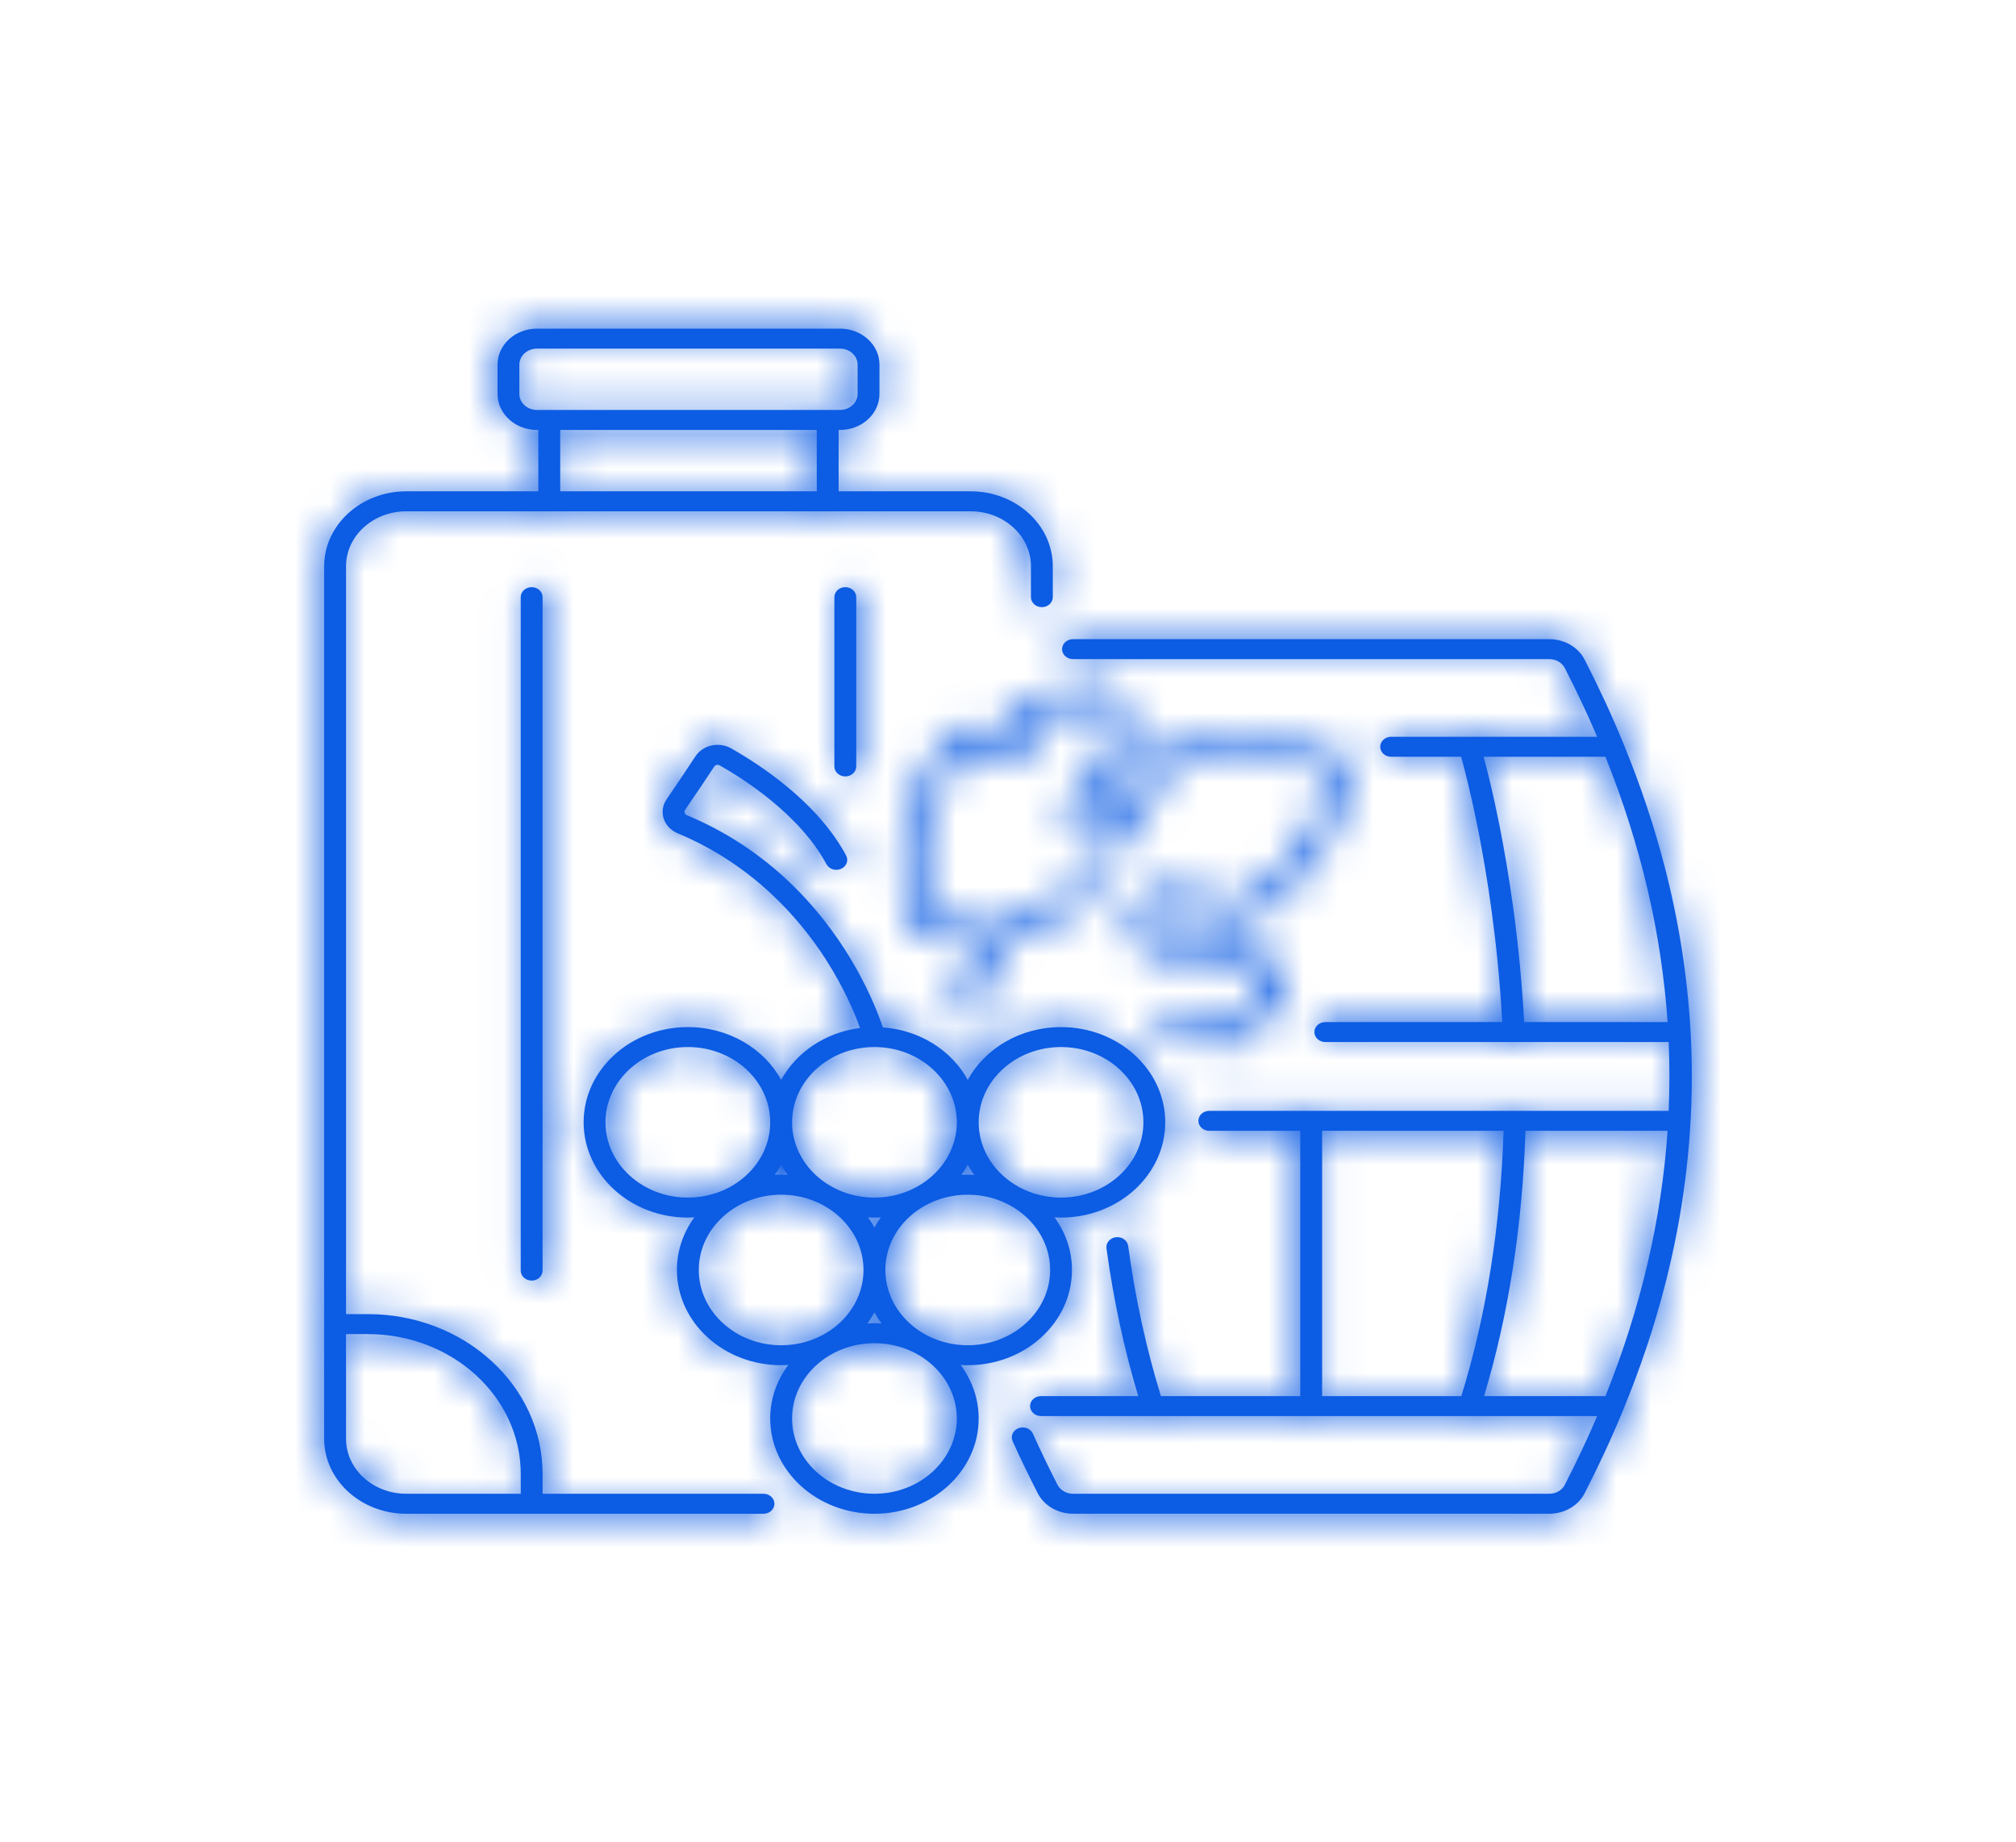 <svg width="58" height="53" viewBox="0 0 58 53" fill="none" xmlns="http://www.w3.org/2000/svg">
<mask id="path-1-inside-1_80_2238" fill="white">
<path d="M21.966 42.971H15.61V42.399C15.61 41.778 15.477 41.177 15.215 40.61C14.962 40.063 14.599 39.571 14.137 39.149C13.676 38.727 13.138 38.396 12.539 38.165C11.919 37.925 11.26 37.803 10.582 37.803H9.955V16.291C9.955 15.419 10.732 14.709 11.687 14.709H27.928C28.883 14.709 29.66 15.419 29.66 16.291V17.178C29.66 17.337 29.801 17.466 29.974 17.466C30.148 17.466 30.289 17.337 30.289 17.178V16.291C30.289 15.102 29.23 14.134 27.928 14.134H24.127V12.368H24.169C24.794 12.368 25.302 11.904 25.302 11.333V10.489C25.302 9.919 24.794 9.454 24.169 9.454H15.447C14.822 9.454 14.314 9.919 14.314 10.489V11.333C14.314 11.904 14.822 12.368 15.447 12.368H15.488V14.134H11.687C10.385 14.134 9.326 15.102 9.326 16.291V41.389C9.326 42.578 10.385 43.546 11.687 43.546H21.966C22.14 43.546 22.28 43.417 22.28 43.258C22.28 43.1 22.14 42.971 21.966 42.971ZM14.942 11.333V10.489C14.942 10.236 15.169 10.029 15.447 10.029H24.169C24.447 10.029 24.673 10.236 24.673 10.489V11.333C24.673 11.587 24.447 11.793 24.169 11.793H15.447C15.169 11.793 14.942 11.587 14.942 11.333ZM16.117 12.368H23.498V14.134H16.117V12.368ZM9.955 41.389V38.378H10.582C13.008 38.378 14.982 40.182 14.982 42.399V42.971H11.687C10.732 42.971 9.955 42.261 9.955 41.389Z"/>
</mask>
<path d="M21.966 42.971H15.61V42.399C15.61 41.778 15.477 41.177 15.215 40.61C14.962 40.063 14.599 39.571 14.137 39.149C13.676 38.727 13.138 38.396 12.539 38.165C11.919 37.925 11.26 37.803 10.582 37.803H9.955V16.291C9.955 15.419 10.732 14.709 11.687 14.709H27.928C28.883 14.709 29.66 15.419 29.66 16.291V17.178C29.66 17.337 29.801 17.466 29.974 17.466C30.148 17.466 30.289 17.337 30.289 17.178V16.291C30.289 15.102 29.23 14.134 27.928 14.134H24.127V12.368H24.169C24.794 12.368 25.302 11.904 25.302 11.333V10.489C25.302 9.919 24.794 9.454 24.169 9.454H15.447C14.822 9.454 14.314 9.919 14.314 10.489V11.333C14.314 11.904 14.822 12.368 15.447 12.368H15.488V14.134H11.687C10.385 14.134 9.326 15.102 9.326 16.291V41.389C9.326 42.578 10.385 43.546 11.687 43.546H21.966C22.14 43.546 22.28 43.417 22.28 43.258C22.28 43.1 22.14 42.971 21.966 42.971ZM14.942 11.333V10.489C14.942 10.236 15.169 10.029 15.447 10.029H24.169C24.447 10.029 24.673 10.236 24.673 10.489V11.333C24.673 11.587 24.447 11.793 24.169 11.793H15.447C15.169 11.793 14.942 11.587 14.942 11.333ZM16.117 12.368H23.498V14.134H16.117V12.368ZM9.955 41.389V38.378H10.582C13.008 38.378 14.982 40.182 14.982 42.399V42.971H11.687C10.732 42.971 9.955 42.261 9.955 41.389Z" fill="#0C5CE4"/>
<path d="M15.61 42.971H8.61V49.971H15.61V42.971ZM15.215 40.61L21.567 37.669L21.567 37.669L15.215 40.61ZM14.137 39.149L18.859 33.982L18.859 33.982L14.137 39.149ZM12.539 38.165L10.015 44.694L10.016 44.694L12.539 38.165ZM9.955 37.803H2.955V44.803H9.955V37.803ZM24.127 14.134H17.127V21.134H24.127V14.134ZM24.127 12.368V5.368H17.127V12.368H24.127ZM15.488 12.368H22.488V5.368H15.488V12.368ZM15.488 14.134V21.134H22.488V14.134H15.488ZM22.28 43.258L15.28 43.257V43.258H22.28ZM15.447 11.793V4.793H15.446L15.447 11.793ZM16.117 12.368V5.368H9.117V12.368H16.117ZM23.498 12.368H30.498V5.368H23.498V12.368ZM23.498 14.134V21.134H30.498V14.134H23.498ZM16.117 14.134H9.117V21.134H16.117V14.134ZM9.955 38.378V31.378H2.955V38.378H9.955ZM14.982 42.971V49.971H21.982V42.971H14.982ZM21.966 35.971H15.61V49.971H21.966V35.971ZM22.61 42.971V42.399H8.61V42.971H22.61ZM22.61 42.399C22.61 40.756 22.253 39.151 21.567 37.669L8.862 43.55C8.701 43.202 8.61 42.801 8.61 42.399H22.61ZM21.567 37.669C20.909 36.248 19.981 35.007 18.859 33.982L9.415 44.317C9.217 44.136 9.014 43.878 8.862 43.55L21.567 37.669ZM18.859 33.982C17.739 32.958 16.451 32.172 15.062 31.635L10.016 44.694C9.825 44.62 9.613 44.497 9.415 44.317L18.859 33.982ZM15.063 31.636C13.62 31.078 12.105 30.803 10.582 30.803V44.803C10.416 44.803 10.217 44.772 10.015 44.694L15.063 31.636ZM10.582 30.803H9.955V44.803H10.582V30.803ZM16.955 37.803V16.291H2.955V37.803H16.955ZM16.955 16.291C16.955 19.865 13.991 21.709 11.687 21.709V7.709C7.473 7.709 2.955 10.972 2.955 16.291H16.955ZM11.687 21.709H27.928V7.709H11.687V21.709ZM27.928 21.709C25.625 21.709 22.66 19.865 22.66 16.291H36.66C36.66 10.972 32.142 7.709 27.928 7.709V21.709ZM22.66 16.291V17.178H36.66V16.291H22.66ZM22.66 17.178C22.66 21.784 26.542 24.466 29.974 24.466V10.466C33.059 10.466 36.66 12.89 36.66 17.178H22.66ZM29.974 24.466C33.407 24.466 37.289 21.784 37.289 17.178H23.289C23.289 12.891 26.889 10.466 29.974 10.466V24.466ZM37.289 17.178V16.291H23.289V17.178H37.289ZM37.289 16.291C37.289 10.655 32.489 7.134 27.928 7.134V21.134C25.971 21.134 23.289 19.549 23.289 16.291H37.289ZM27.928 7.134H24.127V21.134H27.928V7.134ZM31.127 14.134V12.368H17.127V14.134H31.127ZM24.127 19.368H24.169V5.368H24.127V19.368ZM24.169 19.368C28.052 19.368 32.302 16.35 32.302 11.333H18.302C18.302 7.457 21.535 5.368 24.169 5.368V19.368ZM32.302 11.333V10.489H18.302V11.333H32.302ZM32.302 10.489C32.302 5.472 28.052 2.454 24.169 2.454V16.454C21.535 16.454 18.302 14.365 18.302 10.489H32.302ZM24.169 2.454H15.447V16.454H24.169V2.454ZM15.447 2.454C11.563 2.454 7.314 5.472 7.314 10.489H21.314C21.314 14.365 18.081 16.454 15.447 16.454V2.454ZM7.314 10.489V11.333H21.314V10.489H7.314ZM7.314 11.333C7.314 16.35 11.563 19.368 15.447 19.368V5.368C18.081 5.368 21.314 7.457 21.314 11.333H7.314ZM15.447 19.368H15.488V5.368H15.447V19.368ZM8.488 12.368V14.134H22.488V12.368H8.488ZM15.488 7.134H11.687V21.134H15.488V7.134ZM11.687 7.134C7.127 7.134 2.326 10.655 2.326 16.291H16.326C16.326 19.549 13.644 21.134 11.687 21.134V7.134ZM2.326 16.291V41.389H16.326V16.291H2.326ZM2.326 41.389C2.326 47.025 7.127 50.546 11.687 50.546V36.546C13.644 36.546 16.326 38.131 16.326 41.389H2.326ZM11.687 50.546H21.966V36.546H11.687V50.546ZM21.966 50.546C25.399 50.546 29.28 47.863 29.28 43.258H15.28C15.28 38.971 18.881 36.546 21.966 36.546V50.546ZM29.28 43.26C29.282 38.653 25.398 35.971 21.966 35.971V49.971C18.882 49.971 15.28 47.546 15.28 43.257L29.28 43.26ZM21.942 11.333V10.489H7.942V11.333H21.942ZM21.942 10.489C21.942 14.682 18.427 17.029 15.447 17.029V3.029C11.91 3.029 7.942 5.789 7.942 10.489H21.942ZM15.447 17.029H24.169V3.029H15.447V17.029ZM24.169 17.029C21.188 17.029 17.673 14.682 17.673 10.489H31.673C31.673 5.789 27.706 3.029 24.169 3.029V17.029ZM17.673 10.489V11.333H31.673V10.489H17.673ZM17.673 11.333C17.673 7.14 21.188 4.793 24.169 4.793V18.793C27.706 18.793 31.673 16.033 31.673 11.333H17.673ZM24.169 4.793H15.447V18.793H24.169V4.793ZM15.446 4.793C18.427 4.793 21.942 7.14 21.942 11.333H7.942C7.942 16.033 11.91 18.794 15.447 18.793L15.446 4.793ZM16.117 19.368H23.498V5.368H16.117V19.368ZM16.498 12.368V14.134H30.498V12.368H16.498ZM23.498 7.134H16.117V21.134H23.498V7.134ZM23.117 14.134V12.368H9.117V14.134H23.117ZM16.955 41.389V38.378H2.955V41.389H16.955ZM9.955 45.378H10.582V31.378H9.955V45.378ZM10.582 45.378C10.055 45.378 9.469 45.181 8.969 44.724C8.46 44.26 7.981 43.445 7.981 42.399H21.982C21.982 35.735 16.266 31.378 10.582 31.378V45.378ZM7.981 42.399V42.971H21.982V42.399H7.981ZM14.982 35.971H11.687V49.971H14.982V35.971ZM11.687 35.971C13.991 35.971 16.955 37.815 16.955 41.389H2.955C2.955 46.708 7.473 49.971 11.687 49.971V35.971Z" fill="#0C5CE4" mask="url(#path-1-inside-1_80_2238)"/>
<mask id="path-3-inside-2_80_2238" fill="white">
<path d="M14.981 17.178V36.551C14.981 36.71 15.122 36.839 15.296 36.839C15.47 36.839 15.61 36.71 15.61 36.551V17.178C15.61 17.02 15.47 16.891 15.296 16.891C15.122 16.891 14.981 17.02 14.981 17.178ZM24.005 17.178V22.048C24.005 22.206 24.146 22.335 24.319 22.335C24.493 22.335 24.634 22.206 24.634 22.048V17.178C24.634 17.02 24.493 16.891 24.319 16.891C24.146 16.891 24.005 17.02 24.005 17.178ZM27.842 39.273C29.495 39.273 30.84 38.044 30.84 36.533C30.84 35.974 30.656 35.454 30.34 35.02C30.402 35.024 30.464 35.026 30.526 35.026C32.179 35.026 33.524 33.796 33.524 32.285C33.524 30.775 32.179 29.546 30.526 29.546C29.352 29.546 28.334 30.165 27.842 31.065C27.384 30.227 26.469 29.632 25.398 29.554C25.271 29.171 24.943 28.308 24.302 27.309C23.802 26.531 23.215 25.832 22.557 25.232C21.731 24.479 20.79 23.879 19.76 23.45C19.718 23.433 19.703 23.401 19.697 23.384C19.691 23.367 19.686 23.334 19.709 23.3C20.07 22.771 20.352 22.352 20.547 22.053C20.555 22.041 20.565 22.03 20.577 22.022C20.589 22.014 20.603 22.008 20.618 22.004C20.639 22 20.67 21.998 20.703 22.017C21.369 22.392 23.002 23.419 23.778 24.862C23.855 25.004 24.043 25.063 24.199 24.993C24.355 24.923 24.419 24.751 24.342 24.608C23.976 23.927 23.407 23.263 22.652 22.637C22.038 22.128 21.432 21.753 21.032 21.527C20.862 21.432 20.662 21.403 20.468 21.446C20.274 21.49 20.11 21.601 20.007 21.758C19.814 22.054 19.534 22.471 19.176 22.996C19.12 23.078 19.084 23.169 19.07 23.265C19.056 23.36 19.064 23.458 19.095 23.55C19.125 23.643 19.177 23.728 19.247 23.801C19.317 23.874 19.402 23.933 19.499 23.973C21.672 24.878 23.009 26.436 23.749 27.583C24.287 28.418 24.596 29.163 24.744 29.572C23.748 29.698 22.907 30.273 22.474 31.065C21.982 30.165 20.963 29.546 19.789 29.546C18.136 29.546 16.791 30.775 16.791 32.285C16.791 33.796 18.136 35.026 19.789 35.026C19.852 35.026 19.913 35.024 19.975 35.02C19.659 35.454 19.475 35.974 19.475 36.533C19.475 38.044 20.82 39.273 22.474 39.273C22.542 39.273 22.61 39.271 22.678 39.267C22.351 39.706 22.159 40.236 22.159 40.806C22.159 42.316 23.504 43.546 25.158 43.546C26.811 43.546 28.156 42.316 28.156 40.806C28.156 40.236 27.965 39.706 27.637 39.267C27.705 39.271 27.773 39.273 27.842 39.273ZM27.842 38.699C26.535 38.699 25.472 37.727 25.472 36.533C25.472 35.339 26.535 34.368 27.842 34.368C29.148 34.368 30.212 35.339 30.212 36.533C30.212 37.727 29.148 38.699 27.842 38.699ZM25.362 38.072C25.294 38.068 25.226 38.066 25.158 38.066C25.089 38.066 25.021 38.068 24.953 38.072C25.029 37.97 25.097 37.864 25.158 37.754C25.218 37.864 25.286 37.97 25.362 38.072ZM25.158 35.313C25.102 35.212 25.041 35.114 24.972 35.02C25.034 35.024 25.095 35.026 25.158 35.026C25.22 35.026 25.282 35.024 25.343 35.02C25.275 35.114 25.213 35.212 25.158 35.313ZM27.656 33.798C27.725 33.705 27.787 33.607 27.842 33.506C27.897 33.607 27.959 33.705 28.027 33.798C27.966 33.795 27.904 33.793 27.842 33.793C27.779 33.793 27.718 33.795 27.656 33.798ZM30.526 30.12C31.833 30.12 32.896 31.091 32.896 32.285C32.896 33.48 31.833 34.451 30.526 34.451C29.219 34.451 28.156 33.48 28.156 32.285C28.156 31.091 29.219 30.12 30.526 30.12ZM25.156 30.12C25.157 30.12 25.157 30.12 25.157 30.12C25.158 30.12 25.159 30.12 25.159 30.12C26.465 30.121 27.527 31.092 27.527 32.285C27.527 33.48 26.464 34.451 25.158 34.451C23.851 34.451 22.788 33.48 22.788 32.285C22.788 31.092 23.85 30.121 25.156 30.12ZM22.659 33.798C22.598 33.795 22.536 33.793 22.474 33.793C22.411 33.793 22.349 33.795 22.288 33.798C22.356 33.705 22.418 33.607 22.474 33.506C22.529 33.607 22.591 33.705 22.659 33.798ZM17.42 32.285C17.42 31.091 18.483 30.12 19.789 30.12C21.096 30.12 22.159 31.091 22.159 32.285C22.159 33.48 21.096 34.451 19.789 34.451C18.483 34.451 17.42 33.48 17.42 32.285ZM20.104 36.533C20.104 35.339 21.167 34.368 22.474 34.368C23.78 34.368 24.843 35.339 24.843 36.533C24.843 37.727 23.78 38.699 22.474 38.699C21.167 38.699 20.104 37.727 20.104 36.533ZM25.158 42.971C23.851 42.971 22.788 41.999 22.788 40.806C22.788 39.611 23.851 38.64 25.158 38.64C26.464 38.64 27.527 39.611 27.527 40.806C27.527 41.999 26.464 42.971 25.158 42.971Z"/>
</mask>
<path d="M14.981 17.178V36.551C14.981 36.71 15.122 36.839 15.296 36.839C15.47 36.839 15.61 36.71 15.61 36.551V17.178C15.61 17.02 15.47 16.891 15.296 16.891C15.122 16.891 14.981 17.02 14.981 17.178ZM24.005 17.178V22.048C24.005 22.206 24.146 22.335 24.319 22.335C24.493 22.335 24.634 22.206 24.634 22.048V17.178C24.634 17.02 24.493 16.891 24.319 16.891C24.146 16.891 24.005 17.02 24.005 17.178ZM27.842 39.273C29.495 39.273 30.84 38.044 30.84 36.533C30.84 35.974 30.656 35.454 30.34 35.02C30.402 35.024 30.464 35.026 30.526 35.026C32.179 35.026 33.524 33.796 33.524 32.285C33.524 30.775 32.179 29.546 30.526 29.546C29.352 29.546 28.334 30.165 27.842 31.065C27.384 30.227 26.469 29.632 25.398 29.554C25.271 29.171 24.943 28.308 24.302 27.309C23.802 26.531 23.215 25.832 22.557 25.232C21.731 24.479 20.79 23.879 19.76 23.45C19.718 23.433 19.703 23.401 19.697 23.384C19.691 23.367 19.686 23.334 19.709 23.3C20.07 22.771 20.352 22.352 20.547 22.053C20.555 22.041 20.565 22.03 20.577 22.022C20.589 22.014 20.603 22.008 20.618 22.004C20.639 22 20.67 21.998 20.703 22.017C21.369 22.392 23.002 23.419 23.778 24.862C23.855 25.004 24.043 25.063 24.199 24.993C24.355 24.923 24.419 24.751 24.342 24.608C23.976 23.927 23.407 23.263 22.652 22.637C22.038 22.128 21.432 21.753 21.032 21.527C20.862 21.432 20.662 21.403 20.468 21.446C20.274 21.49 20.11 21.601 20.007 21.758C19.814 22.054 19.534 22.471 19.176 22.996C19.12 23.078 19.084 23.169 19.07 23.265C19.056 23.36 19.064 23.458 19.095 23.55C19.125 23.643 19.177 23.728 19.247 23.801C19.317 23.874 19.402 23.933 19.499 23.973C21.672 24.878 23.009 26.436 23.749 27.583C24.287 28.418 24.596 29.163 24.744 29.572C23.748 29.698 22.907 30.273 22.474 31.065C21.982 30.165 20.963 29.546 19.789 29.546C18.136 29.546 16.791 30.775 16.791 32.285C16.791 33.796 18.136 35.026 19.789 35.026C19.852 35.026 19.913 35.024 19.975 35.02C19.659 35.454 19.475 35.974 19.475 36.533C19.475 38.044 20.82 39.273 22.474 39.273C22.542 39.273 22.61 39.271 22.678 39.267C22.351 39.706 22.159 40.236 22.159 40.806C22.159 42.316 23.504 43.546 25.158 43.546C26.811 43.546 28.156 42.316 28.156 40.806C28.156 40.236 27.965 39.706 27.637 39.267C27.705 39.271 27.773 39.273 27.842 39.273ZM27.842 38.699C26.535 38.699 25.472 37.727 25.472 36.533C25.472 35.339 26.535 34.368 27.842 34.368C29.148 34.368 30.212 35.339 30.212 36.533C30.212 37.727 29.148 38.699 27.842 38.699ZM25.362 38.072C25.294 38.068 25.226 38.066 25.158 38.066C25.089 38.066 25.021 38.068 24.953 38.072C25.029 37.97 25.097 37.864 25.158 37.754C25.218 37.864 25.286 37.97 25.362 38.072ZM25.158 35.313C25.102 35.212 25.041 35.114 24.972 35.02C25.034 35.024 25.095 35.026 25.158 35.026C25.22 35.026 25.282 35.024 25.343 35.02C25.275 35.114 25.213 35.212 25.158 35.313ZM27.656 33.798C27.725 33.705 27.787 33.607 27.842 33.506C27.897 33.607 27.959 33.705 28.027 33.798C27.966 33.795 27.904 33.793 27.842 33.793C27.779 33.793 27.718 33.795 27.656 33.798ZM30.526 30.12C31.833 30.12 32.896 31.091 32.896 32.285C32.896 33.48 31.833 34.451 30.526 34.451C29.219 34.451 28.156 33.48 28.156 32.285C28.156 31.091 29.219 30.12 30.526 30.12ZM25.156 30.12C25.157 30.12 25.157 30.12 25.157 30.12C25.158 30.12 25.159 30.12 25.159 30.12C26.465 30.121 27.527 31.092 27.527 32.285C27.527 33.48 26.464 34.451 25.158 34.451C23.851 34.451 22.788 33.48 22.788 32.285C22.788 31.092 23.85 30.121 25.156 30.12ZM22.659 33.798C22.598 33.795 22.536 33.793 22.474 33.793C22.411 33.793 22.349 33.795 22.288 33.798C22.356 33.705 22.418 33.607 22.474 33.506C22.529 33.607 22.591 33.705 22.659 33.798ZM17.42 32.285C17.42 31.091 18.483 30.12 19.789 30.12C21.096 30.12 22.159 31.091 22.159 32.285C22.159 33.48 21.096 34.451 19.789 34.451C18.483 34.451 17.42 33.48 17.42 32.285ZM20.104 36.533C20.104 35.339 21.167 34.368 22.474 34.368C23.78 34.368 24.843 35.339 24.843 36.533C24.843 37.727 23.78 38.699 22.474 38.699C21.167 38.699 20.104 37.727 20.104 36.533ZM25.158 42.971C23.851 42.971 22.788 41.999 22.788 40.806C22.788 39.611 23.851 38.64 25.158 38.64C26.464 38.64 27.527 39.611 27.527 40.806C27.527 41.999 26.464 42.971 25.158 42.971Z" fill="#0C5CE4"/>
<path d="M30.34 35.02L30.733 28.031L15.997 27.204L24.68 39.139L30.34 35.02ZM27.842 31.065L21.7 34.423L27.842 45.657L33.984 34.423L27.842 31.065ZM25.398 29.554L18.756 31.765L20.231 36.197L24.89 36.536L25.398 29.554ZM24.302 27.309L30.192 23.527L30.192 23.527L24.302 27.309ZM22.557 25.232L27.273 20.059L27.273 20.059L22.557 25.232ZM19.76 23.45L22.452 16.988L22.451 16.988L19.76 23.45ZM19.697 23.384L26.345 21.192L26.344 21.191L19.697 23.384ZM19.709 23.3L25.489 27.248L25.49 27.247L19.709 23.3ZM20.547 22.053L26.409 25.878L26.423 25.857L26.437 25.835L20.547 22.053ZM20.618 22.004L19.085 15.174L19.078 15.176L20.618 22.004ZM20.703 22.017L17.27 28.117L17.27 28.117L20.703 22.017ZM23.778 24.862L29.943 21.546L29.943 21.546L23.778 24.862ZM24.199 24.993L27.066 31.379L27.067 31.378L24.199 24.993ZM24.342 24.608L18.177 27.924L18.178 27.924L24.342 24.608ZM22.652 22.637L18.183 28.025L18.183 28.025L22.652 22.637ZM21.032 21.527L24.465 15.427L24.465 15.427L21.032 21.527ZM20.468 21.446L18.938 14.616L18.937 14.616L20.468 21.446ZM20.007 21.758L25.869 25.584L25.869 25.584L20.007 21.758ZM19.176 22.996L13.395 19.048L13.394 19.049L19.176 22.996ZM19.095 23.55L12.447 25.742L12.447 25.743L19.095 23.55ZM19.499 23.973L22.191 17.511L22.19 17.511L19.499 23.973ZM23.749 27.583L17.865 31.376L17.865 31.376L23.749 27.583ZM24.744 29.572L25.624 36.516L34.299 35.416L31.327 27.192L24.744 29.572ZM22.474 31.065L16.331 34.423L22.474 45.658L28.616 34.423L22.474 31.065ZM19.975 35.02L25.635 39.139L34.317 27.207L19.584 28.031L19.975 35.02ZM22.678 39.267L28.29 43.451L37.312 31.349L22.246 32.28L22.678 39.267ZM27.637 39.267L28.067 32.28L13.007 31.354L22.025 43.451L27.637 39.267ZM25.362 38.072L24.93 45.059L39.993 45.989L30.975 33.889L25.362 38.072ZM24.953 38.072L19.34 33.889L10.322 45.989L25.385 45.059L24.953 38.072ZM25.158 37.754L31.3 34.397L25.158 23.155L19.015 34.397L25.158 37.754ZM25.158 35.313L19.015 38.67L25.158 49.906L31.3 38.67L25.158 35.313ZM24.972 35.02L25.364 28.031L10.629 27.204L19.312 39.138L24.972 35.02ZM25.343 35.02L31.003 39.138L39.685 27.207L24.952 28.031L25.343 35.02ZM27.656 33.798L21.996 29.68L13.313 41.614L28.049 40.788L27.656 33.798ZM27.842 33.506L33.984 30.148L27.842 18.913L21.7 30.148L27.842 33.506ZM28.027 33.798L27.635 40.788L42.371 41.615L33.688 29.68L28.027 33.798ZM25.156 30.12V23.12L25.152 23.12L25.156 30.12ZM25.159 30.12L25.163 23.12L25.094 23.12L25.026 23.121L25.159 30.12ZM22.788 32.285L15.788 32.285V32.285H22.788ZM22.659 33.798L22.267 40.788L37.002 41.615L28.32 29.68L22.659 33.798ZM22.288 33.798L16.628 29.68L7.945 41.615L22.68 40.788L22.288 33.798ZM22.474 33.506L28.616 30.148L22.473 18.914L16.331 30.148L22.474 33.506ZM7.981 17.178V36.551H21.981V17.178H7.981ZM7.981 36.551C7.981 41.157 11.864 43.839 15.296 43.839V29.838C18.381 29.838 21.981 32.263 21.981 36.551H7.981ZM15.296 43.839C18.728 43.839 22.61 41.156 22.61 36.551H8.61C8.61 32.263 12.211 29.838 15.296 29.838V43.839ZM22.61 36.551V17.178H8.61V36.551H22.61ZM22.61 17.178C22.61 12.573 18.728 9.891 15.296 9.891V23.891C12.211 23.891 8.61 21.466 8.61 17.178H22.61ZM15.296 9.891C11.864 9.891 7.981 12.573 7.981 17.178H21.981C21.981 21.466 18.381 23.891 15.296 23.891V9.891ZM17.005 17.178V22.048H31.005V17.178H17.005ZM17.005 22.048C17.005 26.653 20.887 29.335 24.319 29.335V15.335C27.404 15.335 31.005 17.76 31.005 22.048H17.005ZM24.319 29.335C27.752 29.335 31.634 26.653 31.634 22.048H17.634C17.634 17.76 21.234 15.335 24.319 15.335V29.335ZM31.634 22.048V17.178H17.634V22.048H31.634ZM31.634 17.178C31.634 12.573 27.752 9.891 24.319 9.891V23.891C21.234 23.891 17.634 21.466 17.634 17.178H31.634ZM24.319 9.891C20.887 9.891 17.005 12.573 17.005 17.178H31.005C31.005 21.466 27.404 23.891 24.319 23.891V9.891ZM27.842 46.273C32.754 46.273 37.84 42.491 37.84 36.533H23.84C23.84 33.597 26.237 32.273 27.842 32.273V46.273ZM37.84 36.533C37.84 34.397 37.128 32.451 36.001 30.902L24.68 39.139C24.184 38.457 23.84 37.551 23.84 36.533H37.84ZM29.948 42.009C30.124 42.019 30.318 42.026 30.526 42.026V28.026C30.61 28.026 30.679 28.028 30.733 28.031L29.948 42.009ZM30.526 42.026C35.438 42.026 40.524 38.243 40.524 32.285H26.524C26.524 29.35 28.921 28.026 30.526 28.026V42.026ZM40.524 32.285C40.524 26.328 35.438 22.546 30.526 22.546V36.545C28.921 36.545 26.524 35.221 26.524 32.285H40.524ZM30.526 22.546C26.917 22.546 23.478 24.455 21.7 27.707L33.984 34.423C33.19 35.875 31.788 36.545 30.526 36.545V22.546ZM33.984 27.707C32.327 24.677 29.226 22.815 25.907 22.573L24.89 36.536C23.713 36.45 22.44 35.778 21.7 34.423L33.984 27.707ZM32.04 27.344C31.78 26.564 31.226 25.138 30.192 23.527L18.411 31.09C18.659 31.477 18.761 31.779 18.756 31.765L32.04 27.344ZM30.192 23.527C29.376 22.256 28.398 21.085 27.273 20.059L17.84 30.404C18.032 30.579 18.229 30.806 18.411 31.09L30.192 23.527ZM27.273 20.059C25.853 18.764 24.227 17.728 22.452 16.988L17.068 29.912C17.352 30.03 17.608 30.193 17.84 30.404L27.273 20.059ZM22.451 16.988C24.869 17.995 25.943 19.973 26.345 21.192L13.049 25.576C13.462 26.829 14.567 28.87 17.068 29.912L22.451 16.988ZM26.344 21.191C26.721 22.331 27.152 24.814 25.489 27.248L13.929 19.352C12.219 21.855 12.662 24.404 13.049 25.578L26.344 21.191ZM25.49 27.247C25.86 26.704 26.174 26.238 26.409 25.878L14.685 18.227C14.53 18.465 14.279 18.838 13.928 19.352L25.49 27.247ZM26.437 25.835C25.919 26.643 25.256 27.304 24.521 27.805L16.634 16.238C15.874 16.757 15.191 17.439 14.657 18.27L26.437 25.835ZM24.521 27.805C23.786 28.306 22.981 28.647 22.158 28.833L19.078 15.176C18.226 15.368 17.393 15.721 16.634 16.238L24.521 27.805ZM22.151 28.834C21.044 29.083 19.181 29.193 17.27 28.117L24.136 15.916C22.159 14.804 20.233 14.917 19.085 15.174L22.151 28.834ZM17.27 28.117C17.313 28.142 17.392 28.188 17.488 28.251C17.585 28.316 17.677 28.383 17.753 28.445C17.831 28.51 17.857 28.54 17.844 28.526C17.836 28.516 17.809 28.485 17.77 28.432C17.732 28.379 17.676 28.294 17.613 28.178L29.943 21.546C28.139 18.192 24.891 16.341 24.136 15.916L17.27 28.117ZM17.613 28.177C19.582 31.838 23.863 32.817 27.066 31.379L21.331 18.607C24.223 17.309 28.127 18.17 29.943 21.546L17.613 28.177ZM27.067 31.378C30.555 29.811 32.697 25.363 30.507 21.292L18.178 27.924C16.141 24.138 18.154 20.034 21.331 18.607L27.067 31.378ZM30.507 21.292C29.617 19.637 28.392 18.304 27.122 17.25L18.183 28.025C18.293 28.116 18.334 28.164 18.329 28.158C18.323 28.152 18.26 28.077 18.177 27.924L30.507 21.292ZM27.122 17.25C26.09 16.394 25.107 15.788 24.465 15.427L17.6 27.628C17.669 27.667 17.767 27.725 17.877 27.798C17.988 27.872 18.093 27.95 18.183 28.025L27.122 17.25ZM24.465 15.427C22.759 14.467 20.787 14.201 18.938 14.616L21.999 28.277C20.537 28.604 18.966 28.397 17.6 27.628L24.465 15.427ZM18.937 14.616C17.078 15.033 15.308 16.151 14.145 17.933L25.869 25.584C24.912 27.051 23.469 27.947 21.999 28.277L18.937 14.616ZM14.145 17.933C13.992 18.168 13.744 18.537 13.395 19.048L24.956 26.943C25.325 26.404 25.636 25.941 25.869 25.584L14.145 17.933ZM13.394 19.049C12.754 19.987 12.315 21.079 12.143 22.255L25.997 24.275C25.853 25.26 25.485 26.168 24.957 26.942L13.394 19.049ZM12.143 22.255C11.971 23.432 12.079 24.625 12.447 25.742L25.743 21.358C26.05 22.29 26.14 23.289 25.997 24.275L12.143 22.255ZM12.447 25.743C12.815 26.858 13.423 27.839 14.187 28.638L24.307 18.965C24.932 19.618 25.436 20.428 25.742 21.357L12.447 25.743ZM14.187 28.638C14.949 29.436 15.85 30.036 16.808 30.435L22.19 17.511C22.955 17.829 23.684 18.313 24.307 18.965L14.187 28.638ZM16.807 30.434C17.255 30.621 17.609 30.978 17.865 31.376L29.633 23.791C28.41 21.894 26.088 19.135 22.191 17.511L16.807 30.434ZM17.865 31.376C18.048 31.659 18.142 31.901 18.16 31.951L31.327 27.192C31.049 26.424 30.525 25.176 29.633 23.791L17.865 31.376ZM23.863 22.627C20.762 23.021 17.899 24.839 16.331 27.707L28.616 34.423C27.914 35.706 26.734 36.375 25.624 36.516L23.863 22.627ZM28.616 27.707C26.838 24.455 23.399 22.546 19.789 22.546V36.545C18.528 36.545 17.125 35.875 16.331 34.423L28.616 27.707ZM19.789 22.546C14.877 22.546 9.791 26.328 9.791 32.285H23.791C23.791 35.221 21.395 36.545 19.789 36.545V22.546ZM9.791 32.285C9.791 38.243 14.877 42.026 19.789 42.026V28.026C21.395 28.026 23.791 29.35 23.791 32.285H9.791ZM19.789 42.026C19.998 42.026 20.192 42.019 20.366 42.009L19.584 28.031C19.635 28.028 19.705 28.026 19.789 28.026V42.026ZM14.315 30.902C13.187 32.451 12.475 34.397 12.475 36.533H26.475C26.475 37.551 26.131 38.457 25.635 39.139L14.315 30.902ZM12.475 36.533C12.475 42.491 17.561 46.273 22.474 46.273V32.273C24.079 32.273 26.475 33.597 26.475 36.533H12.475ZM22.474 46.273C22.7 46.273 22.912 46.266 23.11 46.253L22.246 32.28C22.308 32.276 22.385 32.273 22.474 32.273V46.273ZM17.066 35.083C15.9 36.647 15.159 38.627 15.159 40.806H29.159C29.159 41.844 28.801 42.765 28.29 43.451L17.066 35.083ZM15.159 40.806C15.159 46.763 20.246 50.546 25.158 50.546V36.546C26.763 36.546 29.159 37.87 29.159 40.806H15.159ZM25.158 50.546C30.07 50.546 35.156 46.763 35.156 40.806H21.156C21.156 37.87 23.552 36.546 25.158 36.546V50.546ZM35.156 40.806C35.156 38.627 34.415 36.647 33.249 35.083L22.025 43.451C21.514 42.765 21.156 41.844 21.156 40.806H35.156ZM27.208 46.254C27.404 46.266 27.616 46.273 27.842 46.273V32.273C27.93 32.273 28.006 32.276 28.067 32.28L27.208 46.254ZM27.842 31.699C29.794 31.699 32.472 33.281 32.472 36.533H18.472C18.472 42.174 23.276 45.699 27.842 45.699V31.699ZM32.472 36.533C32.472 39.786 29.794 41.368 27.842 41.368V27.368C23.276 27.368 18.472 30.892 18.472 36.533H32.472ZM27.842 41.368C25.89 41.368 23.212 39.786 23.212 36.533H37.212C37.212 30.892 32.407 27.368 27.842 27.368V41.368ZM23.212 36.533C23.212 33.281 25.89 31.699 27.842 31.699V45.699C32.407 45.699 37.212 42.174 37.212 36.533H23.212ZM25.794 31.085C25.596 31.073 25.384 31.066 25.158 31.066V45.066C25.069 45.066 24.992 45.062 24.93 45.059L25.794 31.085ZM25.158 31.066C24.931 31.066 24.719 31.073 24.521 31.085L25.385 45.059C25.323 45.062 25.246 45.066 25.158 45.066V31.066ZM30.566 42.255C30.835 41.893 31.081 41.511 31.3 41.11L19.015 34.397C19.113 34.216 19.223 34.047 19.34 33.889L30.566 42.255ZM19.015 41.11C19.234 41.511 19.48 41.893 19.749 42.255L30.975 33.889C31.093 34.047 31.202 34.216 31.3 34.397L19.015 41.11ZM31.3 31.955C31.099 31.588 30.876 31.236 30.633 30.902L19.312 39.138C19.205 38.992 19.106 38.836 19.015 38.67L31.3 31.955ZM24.58 42.009C24.756 42.019 24.95 42.026 25.158 42.026V28.026C25.241 28.026 25.311 28.028 25.364 28.031L24.58 42.009ZM25.158 42.026C25.367 42.026 25.56 42.019 25.734 42.009L24.952 28.031C25.004 28.028 25.073 28.026 25.158 28.026V42.026ZM19.683 30.902C19.439 31.236 19.216 31.588 19.015 31.955L31.3 38.67C31.209 38.836 31.11 38.992 31.003 39.138L19.683 30.902ZM33.317 37.917C33.56 37.582 33.783 37.231 33.984 36.864L21.7 30.148C21.79 29.983 21.889 29.827 21.996 29.68L33.317 37.917ZM21.7 36.864C21.9 37.231 22.124 37.582 22.367 37.917L33.688 29.68C33.794 29.827 33.894 29.983 33.984 30.148L21.7 36.864ZM28.42 26.809C28.243 26.8 28.05 26.793 27.842 26.793V40.793C27.758 40.793 27.689 40.791 27.635 40.788L28.42 26.809ZM27.842 26.793C27.634 26.793 27.44 26.8 27.264 26.809L28.049 40.788C27.995 40.791 27.925 40.793 27.842 40.793V26.793ZM30.526 37.12C28.574 37.12 25.896 35.538 25.896 32.285H39.896C39.896 26.645 35.091 23.12 30.526 23.12V37.12ZM25.896 32.285C25.896 29.033 28.574 27.451 30.526 27.451V41.451C35.091 41.451 39.896 37.926 39.896 32.285H25.896ZM30.526 27.451C32.478 27.451 35.156 29.033 35.156 32.285H21.156C21.156 37.926 25.96 41.451 30.526 41.451V27.451ZM35.156 32.285C35.156 35.538 32.478 37.12 30.526 37.12V23.12C25.961 23.12 21.156 26.645 21.156 32.285H35.156ZM25.156 37.12C25.078 37.12 25.009 37.119 24.951 37.117C24.893 37.115 24.844 37.113 24.805 37.111C24.786 37.11 24.769 37.109 24.755 37.108C24.74 37.108 24.728 37.107 24.718 37.106C24.709 37.106 24.701 37.105 24.696 37.105C24.692 37.105 24.689 37.104 24.689 37.104C24.689 37.104 24.689 37.104 24.689 37.104C24.689 37.104 24.689 37.104 24.689 37.104C24.689 37.104 24.689 37.105 24.689 37.105C24.689 37.105 24.689 37.105 24.69 37.105C24.69 37.105 24.691 37.105 24.691 37.105C24.692 37.105 24.694 37.105 24.697 37.105C24.701 37.105 24.709 37.106 24.718 37.106C24.728 37.107 24.741 37.108 24.755 37.108C24.77 37.109 24.787 37.11 24.806 37.111C24.845 37.113 24.894 37.115 24.952 37.117C25.011 37.119 25.08 37.12 25.157 37.12V23.12C25.235 23.12 25.304 23.121 25.362 23.123C25.42 23.125 25.47 23.127 25.508 23.129C25.527 23.13 25.545 23.131 25.559 23.132C25.573 23.133 25.586 23.133 25.595 23.134C25.605 23.134 25.613 23.135 25.617 23.135C25.621 23.136 25.625 23.136 25.624 23.136C25.624 23.136 25.624 23.136 25.624 23.136C25.624 23.136 25.624 23.136 25.624 23.136C25.624 23.136 25.624 23.136 25.624 23.136C25.624 23.136 25.624 23.136 25.624 23.136C25.624 23.136 25.623 23.136 25.622 23.136C25.621 23.136 25.619 23.135 25.617 23.135C25.612 23.135 25.605 23.134 25.595 23.134C25.585 23.133 25.573 23.133 25.559 23.132C25.544 23.131 25.527 23.13 25.508 23.129C25.469 23.127 25.419 23.125 25.361 23.123C25.303 23.121 25.234 23.12 25.156 23.12V37.12ZM25.157 37.12C25.246 37.12 25.319 37.118 25.368 37.117C25.416 37.115 25.453 37.114 25.462 37.114C25.464 37.113 25.466 37.113 25.466 37.113C25.467 37.113 25.466 37.113 25.464 37.113C25.461 37.114 25.45 37.114 25.437 37.114C25.411 37.115 25.359 37.117 25.292 37.119L25.026 23.121C24.959 23.123 24.906 23.125 24.88 23.126C24.867 23.126 24.856 23.127 24.853 23.127C24.851 23.127 24.849 23.127 24.85 23.127C24.85 23.127 24.852 23.127 24.855 23.127C24.863 23.126 24.9 23.125 24.948 23.123C24.996 23.122 25.069 23.12 25.157 23.12V37.12ZM25.155 37.12C23.204 37.119 20.527 35.537 20.527 32.285H34.527C34.527 26.647 29.726 23.123 25.163 23.12L25.155 37.12ZM20.527 32.285C20.527 29.033 23.206 27.451 25.158 27.451V41.451C29.723 41.451 34.527 37.926 34.527 32.285H20.527ZM25.158 27.451C27.11 27.451 29.788 29.033 29.788 32.285H15.788C15.788 37.926 20.592 41.451 25.158 41.451V27.451ZM29.788 32.286C29.788 35.537 27.111 37.119 25.16 37.12L25.152 23.12C20.589 23.123 15.788 26.647 15.788 32.285L29.788 32.286ZM23.051 26.809C22.875 26.8 22.681 26.793 22.474 26.793V40.793C22.39 40.793 22.32 40.791 22.267 40.788L23.051 26.809ZM22.474 26.793C22.265 26.793 22.072 26.8 21.896 26.809L22.68 40.788C22.627 40.791 22.557 40.793 22.474 40.793V26.793ZM27.948 37.917C28.192 37.582 28.415 37.231 28.616 36.864L16.331 30.148C16.422 29.983 16.521 29.827 16.628 29.68L27.948 37.917ZM16.332 36.864C16.532 37.231 16.755 37.582 16.998 37.916L28.32 29.68C28.426 29.827 28.525 29.983 28.616 30.148L16.332 36.864ZM24.42 32.285C24.42 35.538 21.741 37.12 19.789 37.12V23.12C15.224 23.12 10.42 26.645 10.42 32.285H24.42ZM19.789 37.12C17.837 37.12 15.159 35.538 15.159 32.285H29.159C29.159 26.645 24.355 23.12 19.789 23.12V37.12ZM15.159 32.285C15.159 29.033 17.837 27.451 19.789 27.451V41.451C24.355 41.451 29.159 37.926 29.159 32.285H15.159ZM19.789 27.451C21.741 27.451 24.42 29.033 24.42 32.285H10.42C10.42 37.926 15.224 41.451 19.789 41.451V27.451ZM27.104 36.533C27.104 39.786 24.425 41.368 22.474 41.368V27.368C17.908 27.368 13.104 30.892 13.104 36.533H27.104ZM22.474 41.368C20.521 41.368 17.843 39.786 17.843 36.533H31.843C31.843 30.892 27.039 27.368 22.474 27.368V41.368ZM17.843 36.533C17.843 33.281 20.521 31.699 22.474 31.699V45.699C27.039 45.699 31.843 42.174 31.843 36.533H17.843ZM22.474 31.699C24.425 31.699 27.104 33.281 27.104 36.533H13.104C13.104 42.174 17.908 45.699 22.474 45.699V31.699ZM25.158 35.971C27.11 35.971 29.788 37.553 29.788 40.806H15.788C15.788 46.446 20.592 49.971 25.158 49.971V35.971ZM29.788 40.806C29.788 44.058 27.11 45.64 25.158 45.64V31.64C20.592 31.64 15.788 35.165 15.788 40.806H29.788ZM25.158 45.64C23.206 45.64 20.527 44.058 20.527 40.806H34.527C34.527 35.165 29.723 31.64 25.158 31.64V45.64ZM20.527 40.806C20.527 37.553 23.206 35.971 25.158 35.971V49.971C29.723 49.971 34.527 46.446 34.527 40.806H20.527Z" fill="#0C5CE4" mask="url(#path-3-inside-2_80_2238)"/>
<mask id="path-5-inside-3_80_2238" fill="white">
<path d="M32.345 21.955C32.523 21.72 32.583 21.427 32.508 21.15C32.429 20.857 32.318 20.44 32.24 20.117C32.164 19.801 31.828 19.588 31.475 19.632C30.795 19.718 30.145 19.867 29.545 20.073C29.201 20.192 29.133 20.59 29.061 21.013C29.043 21.116 29.018 21.264 28.989 21.372C28.916 21.318 28.833 21.249 28.778 21.203C28.664 21.109 28.547 21.012 28.435 20.942C28.166 20.775 27.975 20.817 27.861 20.881C27.066 21.334 26.45 22.186 26.126 23.282C25.824 24.306 25.815 25.441 26.103 26.393C26.219 26.778 26.597 27.042 27.018 27.042C27.043 27.042 27.067 27.041 27.092 27.04C27.493 27.011 27.862 27.151 28.057 27.245C28.033 27.445 27.956 27.803 27.706 28.092C27.426 28.415 27.442 28.882 27.744 29.202C27.75 29.209 27.756 29.215 27.763 29.22L27.968 29.403C28.027 29.456 28.106 29.485 28.188 29.485C28.27 29.485 28.351 29.456 28.413 29.398C28.534 29.284 28.531 29.102 28.407 28.991L28.213 28.819C28.115 28.708 28.108 28.553 28.2 28.448C28.563 28.029 28.661 27.527 28.687 27.263L31.591 25.846C31.744 25.771 31.802 25.597 31.721 25.457C31.639 25.317 31.448 25.264 31.295 25.339L28.39 26.756C28.136 26.629 27.626 26.424 27.042 26.467C26.892 26.478 26.752 26.383 26.709 26.241C26.17 24.454 26.818 22.243 28.098 21.427C28.173 21.477 28.282 21.568 28.355 21.628C28.471 21.725 28.591 21.824 28.707 21.896C28.921 22.029 29.114 22.055 29.28 21.972C29.557 21.835 29.615 21.495 29.682 21.101C29.707 20.953 29.753 20.686 29.804 20.598C30.35 20.413 30.941 20.28 31.561 20.201C31.591 20.198 31.62 20.215 31.626 20.241C31.705 20.569 31.817 20.991 31.897 21.287C31.913 21.345 31.915 21.406 31.903 21.464C31.891 21.523 31.866 21.578 31.829 21.628L30.901 22.849C30.812 22.967 30.752 23.101 30.724 23.241C30.697 23.382 30.703 23.527 30.742 23.665C30.782 23.803 30.853 23.933 30.952 24.043C31.051 24.154 31.175 24.244 31.316 24.307C31.589 24.43 31.909 24.442 32.193 24.34C32.476 24.238 32.701 24.03 32.81 23.77L33.467 22.199C33.869 22.017 35.6 21.359 38.125 22.187C38.173 22.203 38.214 22.235 38.238 22.276C38.262 22.318 38.269 22.366 38.256 22.412C37.87 23.822 37.159 24.718 36.631 25.222C36.202 25.631 35.82 25.855 35.654 25.943L33.861 25.568C33.563 25.506 33.249 25.561 32.999 25.72C32.748 25.878 32.581 26.128 32.541 26.404C32.52 26.546 32.533 26.69 32.579 26.827C32.624 26.963 32.702 27.09 32.806 27.196C32.91 27.303 33.038 27.388 33.181 27.446C33.325 27.503 33.48 27.532 33.636 27.529L35.263 27.505C35.395 27.503 35.522 27.553 35.611 27.642C35.835 27.867 36.157 28.186 36.412 28.43C36.432 28.449 36.432 28.48 36.411 28.501C35.995 28.928 35.545 29.303 35.073 29.615C34.964 29.605 34.696 29.491 34.548 29.428C34.153 29.26 33.811 29.114 33.532 29.248C33.528 29.25 33.524 29.252 33.52 29.254L33.366 29.336C33.215 29.416 33.164 29.592 33.252 29.729C33.339 29.866 33.532 29.913 33.682 29.833L33.797 29.772C33.897 29.785 34.136 29.886 34.283 29.949C34.573 30.072 34.852 30.191 35.095 30.191C35.207 30.191 35.312 30.165 35.406 30.104C35.928 29.762 36.425 29.352 36.881 28.883C37.118 28.64 37.111 28.266 36.866 28.032C36.615 27.793 36.298 27.477 36.075 27.255C35.865 27.044 35.565 26.925 35.253 26.93L33.626 26.955C33.56 26.956 33.495 26.944 33.434 26.92C33.374 26.895 33.32 26.86 33.276 26.814C33.232 26.769 33.199 26.716 33.18 26.659C33.161 26.601 33.155 26.54 33.164 26.48C33.181 26.362 33.25 26.26 33.357 26.192C33.464 26.124 33.593 26.101 33.721 26.128L35.628 26.527C35.697 26.541 35.768 26.534 35.832 26.507C35.855 26.497 36.41 26.256 37.06 25.643C37.437 25.288 37.771 24.879 38.054 24.426C38.406 23.864 38.679 23.233 38.866 22.551C38.971 22.169 38.743 21.78 38.337 21.647C37.614 21.409 36.888 21.266 36.181 21.22C35.612 21.183 35.053 21.21 34.521 21.298C33.603 21.451 33.074 21.739 33.052 21.751C32.992 21.784 32.946 21.834 32.921 21.894L32.223 23.565C32.176 23.676 32.084 23.762 31.962 23.805C31.841 23.849 31.71 23.844 31.593 23.791C31.533 23.765 31.481 23.727 31.439 23.68C31.398 23.633 31.367 23.579 31.351 23.521C31.334 23.462 31.332 23.401 31.343 23.342C31.355 23.283 31.38 23.226 31.418 23.177L32.345 21.955Z"/>
</mask>
<path d="M32.345 21.955C32.523 21.72 32.583 21.427 32.508 21.15C32.429 20.857 32.318 20.44 32.24 20.117C32.164 19.801 31.828 19.588 31.475 19.632C30.795 19.718 30.145 19.867 29.545 20.073C29.201 20.192 29.133 20.59 29.061 21.013C29.043 21.116 29.018 21.264 28.989 21.372C28.916 21.318 28.833 21.249 28.778 21.203C28.664 21.109 28.547 21.012 28.435 20.942C28.166 20.775 27.975 20.817 27.861 20.881C27.066 21.334 26.45 22.186 26.126 23.282C25.824 24.306 25.815 25.441 26.103 26.393C26.219 26.778 26.597 27.042 27.018 27.042C27.043 27.042 27.067 27.041 27.092 27.04C27.493 27.011 27.862 27.151 28.057 27.245C28.033 27.445 27.956 27.803 27.706 28.092C27.426 28.415 27.442 28.882 27.744 29.202C27.75 29.209 27.756 29.215 27.763 29.22L27.968 29.403C28.027 29.456 28.106 29.485 28.188 29.485C28.27 29.485 28.351 29.456 28.413 29.398C28.534 29.284 28.531 29.102 28.407 28.991L28.213 28.819C28.115 28.708 28.108 28.553 28.2 28.448C28.563 28.029 28.661 27.527 28.687 27.263L31.591 25.846C31.744 25.771 31.802 25.597 31.721 25.457C31.639 25.317 31.448 25.264 31.295 25.339L28.39 26.756C28.136 26.629 27.626 26.424 27.042 26.467C26.892 26.478 26.752 26.383 26.709 26.241C26.17 24.454 26.818 22.243 28.098 21.427C28.173 21.477 28.282 21.568 28.355 21.628C28.471 21.725 28.591 21.824 28.707 21.896C28.921 22.029 29.114 22.055 29.28 21.972C29.557 21.835 29.615 21.495 29.682 21.101C29.707 20.953 29.753 20.686 29.804 20.598C30.35 20.413 30.941 20.28 31.561 20.201C31.591 20.198 31.62 20.215 31.626 20.241C31.705 20.569 31.817 20.991 31.897 21.287C31.913 21.345 31.915 21.406 31.903 21.464C31.891 21.523 31.866 21.578 31.829 21.628L30.901 22.849C30.812 22.967 30.752 23.101 30.724 23.241C30.697 23.382 30.703 23.527 30.742 23.665C30.782 23.803 30.853 23.933 30.952 24.043C31.051 24.154 31.175 24.244 31.316 24.307C31.589 24.43 31.909 24.442 32.193 24.34C32.476 24.238 32.701 24.03 32.81 23.77L33.467 22.199C33.869 22.017 35.6 21.359 38.125 22.187C38.173 22.203 38.214 22.235 38.238 22.276C38.262 22.318 38.269 22.366 38.256 22.412C37.87 23.822 37.159 24.718 36.631 25.222C36.202 25.631 35.82 25.855 35.654 25.943L33.861 25.568C33.563 25.506 33.249 25.561 32.999 25.72C32.748 25.878 32.581 26.128 32.541 26.404C32.52 26.546 32.533 26.69 32.579 26.827C32.624 26.963 32.702 27.09 32.806 27.196C32.91 27.303 33.038 27.388 33.181 27.446C33.325 27.503 33.48 27.532 33.636 27.529L35.263 27.505C35.395 27.503 35.522 27.553 35.611 27.642C35.835 27.867 36.157 28.186 36.412 28.43C36.432 28.449 36.432 28.48 36.411 28.501C35.995 28.928 35.545 29.303 35.073 29.615C34.964 29.605 34.696 29.491 34.548 29.428C34.153 29.26 33.811 29.114 33.532 29.248C33.528 29.25 33.524 29.252 33.52 29.254L33.366 29.336C33.215 29.416 33.164 29.592 33.252 29.729C33.339 29.866 33.532 29.913 33.682 29.833L33.797 29.772C33.897 29.785 34.136 29.886 34.283 29.949C34.573 30.072 34.852 30.191 35.095 30.191C35.207 30.191 35.312 30.165 35.406 30.104C35.928 29.762 36.425 29.352 36.881 28.883C37.118 28.64 37.111 28.266 36.866 28.032C36.615 27.793 36.298 27.477 36.075 27.255C35.865 27.044 35.565 26.925 35.253 26.93L33.626 26.955C33.56 26.956 33.495 26.944 33.434 26.92C33.374 26.895 33.32 26.86 33.276 26.814C33.232 26.769 33.199 26.716 33.18 26.659C33.161 26.601 33.155 26.54 33.164 26.48C33.181 26.362 33.25 26.26 33.357 26.192C33.464 26.124 33.593 26.101 33.721 26.128L35.628 26.527C35.697 26.541 35.768 26.534 35.832 26.507C35.855 26.497 36.41 26.256 37.06 25.643C37.437 25.288 37.771 24.879 38.054 24.426C38.406 23.864 38.679 23.233 38.866 22.551C38.971 22.169 38.743 21.78 38.337 21.647C37.614 21.409 36.888 21.266 36.181 21.22C35.612 21.183 35.053 21.21 34.521 21.298C33.603 21.451 33.074 21.739 33.052 21.751C32.992 21.784 32.946 21.834 32.921 21.894L32.223 23.565C32.176 23.676 32.084 23.762 31.962 23.805C31.841 23.849 31.71 23.844 31.593 23.791C31.533 23.765 31.481 23.727 31.439 23.68C31.398 23.633 31.367 23.579 31.351 23.521C31.334 23.462 31.332 23.401 31.343 23.342C31.355 23.283 31.38 23.226 31.418 23.177L32.345 21.955Z" fill="#0C5CE4" stroke="#0C5CE4" stroke-width="14" mask="url(#path-5-inside-3_80_2238)"/>
<mask id="path-6-inside-4_80_2238" fill="white">
<path d="M47.901 36.968C48.414 34.977 48.674 32.958 48.674 30.966C48.674 30.542 48.662 30.116 48.638 29.69L48.638 29.689C48.638 29.679 48.638 29.669 48.637 29.66C48.548 28.095 48.302 26.521 47.901 24.964C47.597 23.782 47.198 22.59 46.71 21.401C46.706 21.388 46.7 21.375 46.694 21.362C46.365 20.562 45.995 19.764 45.587 18.971C45.404 18.616 45.007 18.387 44.575 18.387H30.87C30.697 18.387 30.556 18.515 30.556 18.674C30.556 18.832 30.697 18.961 30.87 18.961H44.575C44.764 18.961 44.938 19.061 45.018 19.215C45.357 19.875 45.668 20.535 45.95 21.195H40.024C39.85 21.195 39.709 21.324 39.709 21.483C39.709 21.642 39.85 21.77 40.024 21.77H42.037C42.131 22.109 42.322 22.842 42.524 23.864C42.775 25.129 43.094 27.096 43.22 29.402H38.129C37.956 29.402 37.815 29.53 37.815 29.689C37.815 29.848 37.956 29.976 38.129 29.976H43.548L43.549 29.977L43.55 29.976H48.008C48.036 30.636 48.036 31.296 48.008 31.956H34.791C34.617 31.956 34.477 32.084 34.477 32.243C34.477 32.401 34.617 32.53 34.791 32.53H37.408V40.162H33.399C32.979 38.799 32.662 37.347 32.457 35.84C32.436 35.683 32.279 35.571 32.107 35.591C31.934 35.61 31.812 35.754 31.833 35.911C32.035 37.389 32.342 38.817 32.747 40.162H29.95C29.776 40.162 29.635 40.291 29.635 40.449C29.635 40.608 29.776 40.736 29.95 40.736H33.16C33.161 40.736 33.161 40.737 33.162 40.737C33.163 40.737 33.163 40.736 33.164 40.736H42.278C42.279 40.736 42.28 40.737 42.28 40.737C42.281 40.737 42.282 40.736 42.282 40.736H45.95C45.668 41.397 45.357 42.057 45.018 42.717C44.938 42.871 44.764 42.971 44.575 42.971H30.87C30.681 42.971 30.507 42.871 30.427 42.717C30.175 42.227 29.935 41.73 29.715 41.24C29.649 41.094 29.465 41.024 29.305 41.084C29.144 41.145 29.067 41.312 29.133 41.459C29.358 41.957 29.602 42.463 29.858 42.961C30.041 43.316 30.438 43.545 30.87 43.545H44.575C45.007 43.545 45.404 43.316 45.587 42.961C45.995 42.168 46.365 41.37 46.694 40.57C46.701 40.558 46.706 40.544 46.71 40.531C47.198 39.342 47.597 38.15 47.901 36.968ZM43.849 29.402C43.723 27.049 43.397 25.041 43.141 23.753C42.959 22.835 42.789 22.156 42.685 21.77H46.188C47.207 24.308 47.803 26.854 47.976 29.402H43.849ZM38.037 32.53H43.258C43.171 35.264 42.763 37.828 42.043 40.162H38.037V32.53ZM42.696 40.162C43.401 37.82 43.802 35.256 43.887 32.53H47.976C47.803 35.078 47.207 37.625 46.188 40.162H42.696Z"/>
</mask>
<path d="M47.901 36.968C48.414 34.977 48.674 32.958 48.674 30.966C48.674 30.542 48.662 30.116 48.638 29.69L48.638 29.689C48.638 29.679 48.638 29.669 48.637 29.66C48.548 28.095 48.302 26.521 47.901 24.964C47.597 23.782 47.198 22.59 46.71 21.401C46.706 21.388 46.7 21.375 46.694 21.362C46.365 20.562 45.995 19.764 45.587 18.971C45.404 18.616 45.007 18.387 44.575 18.387H30.87C30.697 18.387 30.556 18.515 30.556 18.674C30.556 18.832 30.697 18.961 30.87 18.961H44.575C44.764 18.961 44.938 19.061 45.018 19.215C45.357 19.875 45.668 20.535 45.95 21.195H40.024C39.85 21.195 39.709 21.324 39.709 21.483C39.709 21.642 39.85 21.77 40.024 21.77H42.037C42.131 22.109 42.322 22.842 42.524 23.864C42.775 25.129 43.094 27.096 43.22 29.402H38.129C37.956 29.402 37.815 29.53 37.815 29.689C37.815 29.848 37.956 29.976 38.129 29.976H43.548L43.549 29.977L43.55 29.976H48.008C48.036 30.636 48.036 31.296 48.008 31.956H34.791C34.617 31.956 34.477 32.084 34.477 32.243C34.477 32.401 34.617 32.53 34.791 32.53H37.408V40.162H33.399C32.979 38.799 32.662 37.347 32.457 35.84C32.436 35.683 32.279 35.571 32.107 35.591C31.934 35.61 31.812 35.754 31.833 35.911C32.035 37.389 32.342 38.817 32.747 40.162H29.95C29.776 40.162 29.635 40.291 29.635 40.449C29.635 40.608 29.776 40.736 29.95 40.736H33.16C33.161 40.736 33.161 40.737 33.162 40.737C33.163 40.737 33.163 40.736 33.164 40.736H42.278C42.279 40.736 42.28 40.737 42.28 40.737C42.281 40.737 42.282 40.736 42.282 40.736H45.95C45.668 41.397 45.357 42.057 45.018 42.717C44.938 42.871 44.764 42.971 44.575 42.971H30.87C30.681 42.971 30.507 42.871 30.427 42.717C30.175 42.227 29.935 41.73 29.715 41.24C29.649 41.094 29.465 41.024 29.305 41.084C29.144 41.145 29.067 41.312 29.133 41.459C29.358 41.957 29.602 42.463 29.858 42.961C30.041 43.316 30.438 43.545 30.87 43.545H44.575C45.007 43.545 45.404 43.316 45.587 42.961C45.995 42.168 46.365 41.37 46.694 40.57C46.701 40.558 46.706 40.544 46.71 40.531C47.198 39.342 47.597 38.15 47.901 36.968ZM43.849 29.402C43.723 27.049 43.397 25.041 43.141 23.753C42.959 22.835 42.789 22.156 42.685 21.77H46.188C47.207 24.308 47.803 26.854 47.976 29.402H43.849ZM38.037 32.53H43.258C43.171 35.264 42.763 37.828 42.043 40.162H38.037V32.53ZM42.696 40.162C43.401 37.82 43.802 35.256 43.887 32.53H47.976C47.803 35.078 47.207 37.625 46.188 40.162H42.696Z" fill="#0C5CE4"/>
<path d="M47.901 36.968L54.68 38.714L54.68 38.714L47.901 36.968ZM48.638 29.69L41.64 29.517L41.633 29.797L41.649 30.076L48.638 29.69ZM48.638 29.689L55.636 29.862L55.638 29.776V29.689H48.638ZM48.637 29.66L41.648 30.054L41.659 30.248L41.68 30.441L48.637 29.66ZM47.901 24.964L54.68 23.218V23.218L47.901 24.964ZM46.71 21.401L40.051 23.559L40.133 23.812L40.234 24.058L46.71 21.401ZM46.694 21.362L40.222 24.028L40.329 24.288L40.457 24.539L46.694 21.362ZM45.587 18.971L51.81 15.766L51.81 15.766L45.587 18.971ZM45.018 19.215L38.794 22.42L38.794 22.42L45.018 19.215ZM45.95 21.195V28.195H56.55L52.388 18.447L45.95 21.195ZM42.037 21.77L48.785 19.909L47.368 14.77H42.037V21.77ZM42.524 23.864L35.658 25.227L35.658 25.227L42.524 23.864ZM43.22 29.402V36.402H50.611L50.209 29.021L43.22 29.402ZM43.548 29.976L43.799 22.981L43.674 22.976H43.548V29.976ZM43.549 29.977L43.298 36.972L43.479 36.978L43.66 36.976L43.549 29.977ZM43.55 29.976V22.976H43.494L43.438 22.977L43.55 29.976ZM48.008 29.976L55.001 29.676L54.713 22.976H48.008V29.976ZM48.008 31.956V38.956H54.713L55.001 32.256L48.008 31.956ZM37.408 32.53H44.408V25.53H37.408V32.53ZM37.408 40.162V47.162H44.408V40.162H37.408ZM33.399 40.162L26.71 42.224L28.233 47.162H33.399V40.162ZM32.457 35.84L39.394 34.897L39.394 34.897L32.457 35.84ZM32.107 35.591L32.897 42.546L32.898 42.546L32.107 35.591ZM31.833 35.911L24.897 36.855L24.897 36.855L31.833 35.911ZM32.747 40.162V47.162H42.166L39.449 38.143L32.747 40.162ZM45.95 40.736L52.388 43.485L56.55 33.736H45.95V40.736ZM45.018 42.717L38.794 39.512L38.794 39.512L45.018 42.717ZM30.427 42.717L36.651 39.512L36.651 39.512L30.427 42.717ZM29.715 41.24L23.332 44.115L23.332 44.115L29.715 41.24ZM29.305 41.084L31.768 47.636L31.768 47.636L29.305 41.084ZM29.133 41.459L35.516 38.585L35.516 38.584L29.133 41.459ZM29.858 42.961L23.635 46.166L23.635 46.166L29.858 42.961ZM45.587 42.961L51.81 46.166L51.81 46.166L45.587 42.961ZM46.694 40.57L40.458 37.39L40.33 37.642L40.222 37.904L46.694 40.57ZM46.71 40.531L40.234 37.874L40.133 38.121L40.051 38.375L46.71 40.531ZM43.849 29.402L36.859 29.777L37.215 36.402H43.849V29.402ZM43.141 23.753L36.275 25.117L36.275 25.117L43.141 23.753ZM42.685 21.77V14.77H33.561L35.924 23.583L42.685 21.77ZM46.188 21.77L52.684 19.162L50.921 14.77H46.188V21.77ZM47.976 29.402V36.402H55.468L54.96 28.928L47.976 29.402ZM38.037 32.53V25.53H31.037V32.53H38.037ZM43.258 32.53L50.254 32.752L50.483 25.53H43.258V32.53ZM42.043 40.162V47.162H47.21L48.732 42.225L42.043 40.162ZM38.037 40.162H31.037V47.162H38.037V40.162ZM42.696 40.162L35.993 38.142L33.276 47.162H42.696V40.162ZM43.887 32.53V25.53H37.102L36.89 32.312L43.887 32.53ZM47.976 32.53L54.96 33.005L55.468 25.53H47.976V32.53ZM46.188 40.162V47.162H50.921L52.684 42.77L46.188 40.162ZM54.68 38.714C55.335 36.171 55.674 33.565 55.674 30.966H41.674C41.674 32.35 41.493 33.783 41.122 35.223L54.68 38.714ZM55.674 30.966C55.674 30.411 55.658 29.857 55.628 29.305L41.649 30.076C41.666 30.376 41.674 30.673 41.674 30.966H55.674ZM55.636 29.863L55.636 29.862L41.64 29.516L41.64 29.517L55.636 29.863ZM55.638 29.689C55.638 29.418 55.623 29.147 55.593 28.878L41.68 30.441C41.652 30.191 41.638 29.94 41.638 29.689H55.638ZM55.626 29.265C55.511 27.234 55.192 25.207 54.68 23.218L41.122 26.709C41.412 27.834 41.586 28.956 41.648 30.054L55.626 29.265ZM54.68 23.218C54.291 21.709 53.789 20.213 53.187 18.744L40.234 24.058C40.607 24.968 40.902 25.855 41.122 26.709L54.68 23.218ZM53.369 19.243C53.25 18.876 53.103 18.522 52.931 18.184L40.457 24.539C40.298 24.227 40.162 23.899 40.051 23.559L53.369 19.243ZM53.166 18.695C52.76 17.709 52.307 16.731 51.81 15.766L39.363 22.175C39.684 22.798 39.97 23.416 40.222 24.028L53.166 18.695ZM51.81 15.766C50.309 12.852 47.361 11.386 44.575 11.386V25.387C42.653 25.387 40.498 24.38 39.363 22.176L51.81 15.766ZM44.575 11.386H30.87V25.387H44.575V11.386ZM30.87 11.386C27.438 11.386 23.556 14.069 23.556 18.674H37.556C37.556 22.962 33.955 25.387 30.87 25.387V11.386ZM23.556 18.674C23.556 23.279 27.438 25.961 30.87 25.961V11.961C33.955 11.961 37.556 14.386 37.556 18.674H23.556ZM30.87 25.961H44.575V11.961H30.87V25.961ZM44.575 25.961C42.438 25.961 40.044 24.848 38.794 22.42L51.241 16.011C49.832 13.274 47.09 11.961 44.575 11.961V25.961ZM38.794 22.42C39.059 22.934 39.298 23.442 39.512 23.944L52.388 18.447C52.038 17.627 51.655 16.815 51.241 16.01L38.794 22.42ZM45.95 14.195H40.024V28.195H45.95V14.195ZM40.024 14.195C36.591 14.195 32.709 16.878 32.709 21.483H46.709C46.709 25.77 43.109 28.195 40.024 28.195V14.195ZM32.709 21.483C32.709 26.088 36.591 28.77 40.024 28.77V14.77C43.109 14.77 46.709 17.195 46.709 21.483H32.709ZM40.024 28.77H42.037V14.77H40.024V28.77ZM35.289 23.631C35.344 23.832 35.494 24.397 35.658 25.227L49.39 22.501C49.15 21.287 48.917 20.386 48.785 19.909L35.289 23.631ZM35.658 25.227C35.863 26.257 36.127 27.887 36.23 29.782L50.209 29.021C50.062 26.305 49.688 24 49.39 22.501L35.658 25.227ZM43.22 22.402H38.129V36.402H43.22V22.402ZM38.129 22.402C34.697 22.402 30.815 25.084 30.815 29.689H44.815C44.815 33.977 41.214 36.402 38.129 36.402V22.402ZM30.815 29.689C30.815 34.294 34.697 36.976 38.129 36.976V22.976C41.214 22.976 44.815 25.401 44.815 29.689H30.815ZM38.129 36.976H43.548V22.976H38.129V36.976ZM43.298 36.972L43.298 36.972L43.8 22.981L43.799 22.981L43.298 36.972ZM43.66 36.976L43.661 36.976L43.438 22.977L43.438 22.977L43.66 36.976ZM43.55 36.976H48.008V22.976H43.55V36.976ZM41.014 30.277C41.034 30.736 41.034 31.196 41.014 31.655L55.001 32.256C55.038 31.396 55.038 30.536 55.001 29.676L41.014 30.277ZM48.008 24.956H34.791V38.956H48.008V24.956ZM34.791 24.956C31.359 24.956 27.477 27.638 27.477 32.243H41.477C41.477 36.531 37.876 38.956 34.791 38.956V24.956ZM27.477 32.243C27.477 36.848 31.359 39.53 34.791 39.53V25.53C37.876 25.53 41.477 27.955 41.477 32.243H27.477ZM34.791 39.53H37.408V25.53H34.791V39.53ZM30.408 32.53V40.162H44.408V32.53H30.408ZM37.408 33.162H33.399V47.162H37.408V33.162ZM40.089 38.099C39.788 37.124 39.55 36.048 39.394 34.897L25.521 36.784C25.775 38.646 26.171 40.474 26.71 42.224L40.089 38.099ZM39.394 34.897C38.786 30.431 34.708 28.25 31.316 28.636L32.898 42.546C29.85 42.893 26.086 40.935 25.521 36.784L39.394 34.897ZM31.316 28.636C27.847 29.03 24.268 32.23 24.897 36.855L38.77 34.968C39.356 39.278 36.022 42.191 32.897 42.546L31.316 28.636ZM24.897 36.855C25.145 38.676 25.527 40.465 26.044 42.181L39.449 38.143C39.156 37.169 38.924 36.102 38.77 34.968L24.897 36.855ZM32.747 33.162H29.95V47.162H32.747V33.162ZM29.95 33.162C26.517 33.162 22.635 35.844 22.635 40.449H36.635C36.635 44.737 33.035 47.162 29.95 47.162V33.162ZM22.635 40.449C22.635 45.054 26.517 47.736 29.95 47.736V33.736C33.034 33.736 36.635 36.161 36.635 40.449H22.635ZM29.95 47.736H33.16V33.736H29.95V47.736ZM33.16 47.736C33.096 47.736 33.04 47.736 32.992 47.734C32.944 47.733 32.903 47.732 32.871 47.73C32.84 47.729 32.815 47.728 32.799 47.727C32.792 47.727 32.785 47.726 32.782 47.726C32.778 47.726 32.775 47.726 32.776 47.726C32.776 47.726 32.776 47.726 32.777 47.726C32.777 47.726 32.777 47.726 32.778 47.726C32.779 47.726 32.781 47.726 32.783 47.726C32.787 47.727 32.793 47.727 32.801 47.727C32.817 47.728 32.843 47.729 32.875 47.731C32.907 47.732 32.948 47.733 32.995 47.735C33.043 47.736 33.099 47.737 33.162 47.737V33.737C33.225 33.737 33.28 33.737 33.328 33.739C33.375 33.74 33.416 33.741 33.448 33.742C33.48 33.744 33.505 33.745 33.521 33.746C33.529 33.746 33.535 33.746 33.539 33.747C33.541 33.747 33.543 33.747 33.544 33.747C33.545 33.747 33.545 33.747 33.545 33.747C33.545 33.747 33.545 33.747 33.546 33.747C33.546 33.747 33.546 33.747 33.546 33.747C33.546 33.747 33.543 33.747 33.54 33.747C33.536 33.747 33.53 33.746 33.522 33.746C33.507 33.745 33.481 33.744 33.45 33.742C33.418 33.741 33.377 33.74 33.329 33.739C33.281 33.737 33.224 33.736 33.16 33.736V47.736ZM33.162 47.737C33.217 47.737 33.266 47.736 33.307 47.735C33.348 47.734 33.383 47.733 33.41 47.732C33.437 47.731 33.459 47.73 33.472 47.73C33.478 47.729 33.484 47.729 33.487 47.729C33.49 47.729 33.492 47.729 33.492 47.729C33.492 47.729 33.492 47.729 33.492 47.729C33.492 47.729 33.492 47.729 33.492 47.729C33.491 47.729 33.491 47.729 33.491 47.729C33.49 47.729 33.488 47.729 33.487 47.729C33.483 47.729 33.478 47.729 33.471 47.73C33.458 47.73 33.437 47.731 33.41 47.732C33.383 47.733 33.348 47.734 33.308 47.735C33.267 47.736 33.219 47.736 33.164 47.736V33.736C33.11 33.736 33.061 33.737 33.02 33.738C32.98 33.739 32.945 33.74 32.918 33.741C32.891 33.742 32.869 33.743 32.855 33.743C32.849 33.744 32.843 33.744 32.84 33.744C32.838 33.744 32.837 33.744 32.836 33.744C32.835 33.744 32.835 33.744 32.835 33.744C32.834 33.744 32.834 33.744 32.834 33.744C32.834 33.744 32.836 33.744 32.839 33.744C32.842 33.744 32.847 33.744 32.854 33.743C32.867 33.743 32.888 33.742 32.915 33.741C32.941 33.74 32.976 33.739 33.017 33.738C33.058 33.737 33.107 33.737 33.162 33.737V47.737ZM33.164 47.736H42.278V33.736H33.164V47.736ZM42.278 47.736C42.224 47.736 42.175 47.736 42.134 47.735C42.093 47.734 42.059 47.733 42.031 47.732C42.005 47.731 41.983 47.73 41.97 47.73C41.963 47.729 41.957 47.729 41.954 47.729C41.951 47.729 41.949 47.729 41.949 47.729C41.949 47.729 41.949 47.729 41.949 47.729C41.949 47.729 41.949 47.729 41.949 47.729C41.949 47.729 41.949 47.729 41.95 47.729C41.95 47.729 41.95 47.729 41.95 47.729C41.951 47.729 41.953 47.729 41.955 47.729C41.958 47.729 41.963 47.729 41.97 47.73C41.983 47.73 42.005 47.731 42.033 47.732C42.06 47.733 42.095 47.734 42.136 47.735C42.177 47.736 42.226 47.737 42.28 47.737V33.737C42.335 33.737 42.383 33.737 42.424 33.738C42.465 33.739 42.5 33.74 42.527 33.741C42.554 33.742 42.576 33.743 42.589 33.743C42.596 33.744 42.601 33.744 42.604 33.744C42.607 33.744 42.61 33.744 42.609 33.744C42.609 33.744 42.609 33.744 42.609 33.744C42.609 33.744 42.609 33.744 42.609 33.744C42.609 33.744 42.609 33.744 42.609 33.744C42.609 33.744 42.608 33.744 42.608 33.744C42.607 33.744 42.606 33.744 42.604 33.744C42.601 33.744 42.595 33.744 42.588 33.743C42.575 33.743 42.553 33.742 42.526 33.741C42.498 33.74 42.463 33.739 42.422 33.738C42.381 33.737 42.333 33.736 42.278 33.736V47.736ZM42.28 47.737C42.344 47.737 42.401 47.736 42.449 47.734C42.496 47.733 42.537 47.732 42.569 47.731C42.6 47.729 42.625 47.728 42.641 47.727C42.648 47.727 42.655 47.727 42.659 47.726C42.66 47.726 42.662 47.726 42.663 47.726C42.664 47.726 42.664 47.726 42.664 47.726C42.664 47.726 42.664 47.726 42.664 47.726C42.665 47.726 42.665 47.726 42.665 47.726C42.665 47.726 42.665 47.726 42.665 47.726C42.665 47.726 42.662 47.726 42.659 47.726C42.655 47.727 42.649 47.727 42.641 47.727C42.626 47.728 42.601 47.729 42.569 47.731C42.538 47.732 42.498 47.733 42.45 47.734C42.403 47.736 42.346 47.736 42.282 47.736V33.736C42.219 33.736 42.162 33.737 42.114 33.739C42.067 33.74 42.026 33.741 41.994 33.742C41.963 33.744 41.938 33.745 41.922 33.746C41.914 33.746 41.908 33.746 41.904 33.747C41.902 33.747 41.901 33.747 41.9 33.747C41.899 33.747 41.899 33.747 41.899 33.747C41.898 33.747 41.898 33.747 41.898 33.747C41.898 33.747 41.898 33.747 41.898 33.747C41.898 33.747 41.898 33.747 41.898 33.747C41.898 33.747 41.901 33.747 41.904 33.747C41.908 33.746 41.914 33.746 41.922 33.746C41.937 33.745 41.962 33.744 41.993 33.742C42.025 33.741 42.065 33.74 42.113 33.739C42.16 33.737 42.217 33.737 42.28 33.737V47.737ZM42.282 47.736H45.95V33.736H42.282V47.736ZM39.512 37.988C39.298 38.49 39.059 38.998 38.794 39.512L51.241 45.922C51.655 45.117 52.038 44.305 52.388 43.485L39.512 37.988ZM38.794 39.512C40.044 37.084 42.439 35.971 44.575 35.971V49.971C47.09 49.971 49.832 48.658 51.241 45.921L38.794 39.512ZM44.575 35.971H30.87V49.971H44.575V35.971ZM30.87 35.971C33.007 35.971 35.401 37.084 36.651 39.512L24.204 45.921C25.613 48.658 28.355 49.971 30.87 49.971V35.971ZM36.651 39.512C36.453 39.128 36.266 38.741 36.097 38.366L23.332 44.115C23.604 44.719 23.897 45.326 24.204 45.921L36.651 39.512ZM36.097 38.366C34.359 34.506 30.093 33.309 26.84 34.532L31.768 47.636C28.837 48.738 24.938 47.681 23.332 44.115L36.097 38.366ZM26.84 34.532C23.34 35.849 20.837 40.086 22.751 44.334L35.516 38.584C37.297 42.539 34.948 46.44 31.768 47.636L26.84 34.532ZM22.751 44.334C23.027 44.946 23.324 45.562 23.635 46.166L36.082 39.757C35.88 39.364 35.689 38.969 35.516 38.585L22.751 44.334ZM23.635 46.166C25.136 49.08 28.084 50.545 30.87 50.545V36.545C32.792 36.545 34.947 37.552 36.082 39.756L23.635 46.166ZM30.87 50.545H44.575V36.545H30.87V50.545ZM44.575 50.545C47.361 50.545 50.309 49.08 51.81 46.166L39.363 39.756C40.499 37.552 42.653 36.545 44.575 36.545V50.545ZM51.81 46.166C52.307 45.201 52.76 44.224 53.166 43.237L40.222 37.904C39.97 38.516 39.684 39.134 39.363 39.757L51.81 46.166ZM52.93 43.751C53.103 43.411 53.251 43.055 53.37 42.687L40.051 38.375C40.161 38.033 40.298 37.704 40.458 37.39L52.93 43.751ZM53.187 43.188C53.789 41.719 54.291 40.223 54.68 38.714L41.122 35.223C40.902 36.077 40.607 36.964 40.234 37.874L53.187 43.188ZM50.839 29.026C50.691 26.26 50.31 23.912 50.007 22.388L36.275 25.117C36.485 26.17 36.755 27.838 36.859 29.777L50.839 29.026ZM50.007 22.388C49.792 21.304 49.585 20.474 49.447 19.957L35.924 23.583C35.992 23.837 36.126 24.366 36.275 25.117L50.007 22.388ZM42.685 28.77H46.188V14.77H42.685V28.77ZM39.692 24.378C40.456 26.281 40.872 28.109 40.992 29.876L54.96 28.928C54.734 25.599 53.958 22.334 52.684 19.162L39.692 24.378ZM47.976 22.402H43.849V36.402H47.976V22.402ZM38.037 39.53H43.258V25.53H38.037V39.53ZM36.261 32.309C36.192 34.491 35.869 36.429 35.354 38.099L48.732 42.225C49.657 39.227 50.15 36.036 50.254 32.752L36.261 32.309ZM42.043 33.162H38.037V47.162H42.043V33.162ZM45.037 40.162V32.53H31.037V40.162H45.037ZM49.398 42.181C50.299 39.193 50.781 36.017 50.883 32.748L36.89 32.312C36.822 34.496 36.504 36.448 35.993 38.142L49.398 42.181ZM43.887 39.53H47.976V25.53H43.887V39.53ZM40.992 32.056C40.872 33.823 40.456 35.651 39.692 37.554L52.684 42.77C53.958 39.598 54.734 36.333 54.96 33.005L40.992 32.056ZM46.188 33.162H42.696V47.162H46.188V33.162Z" fill="#0C5CE4" mask="url(#path-6-inside-4_80_2238)"/>
</svg>
